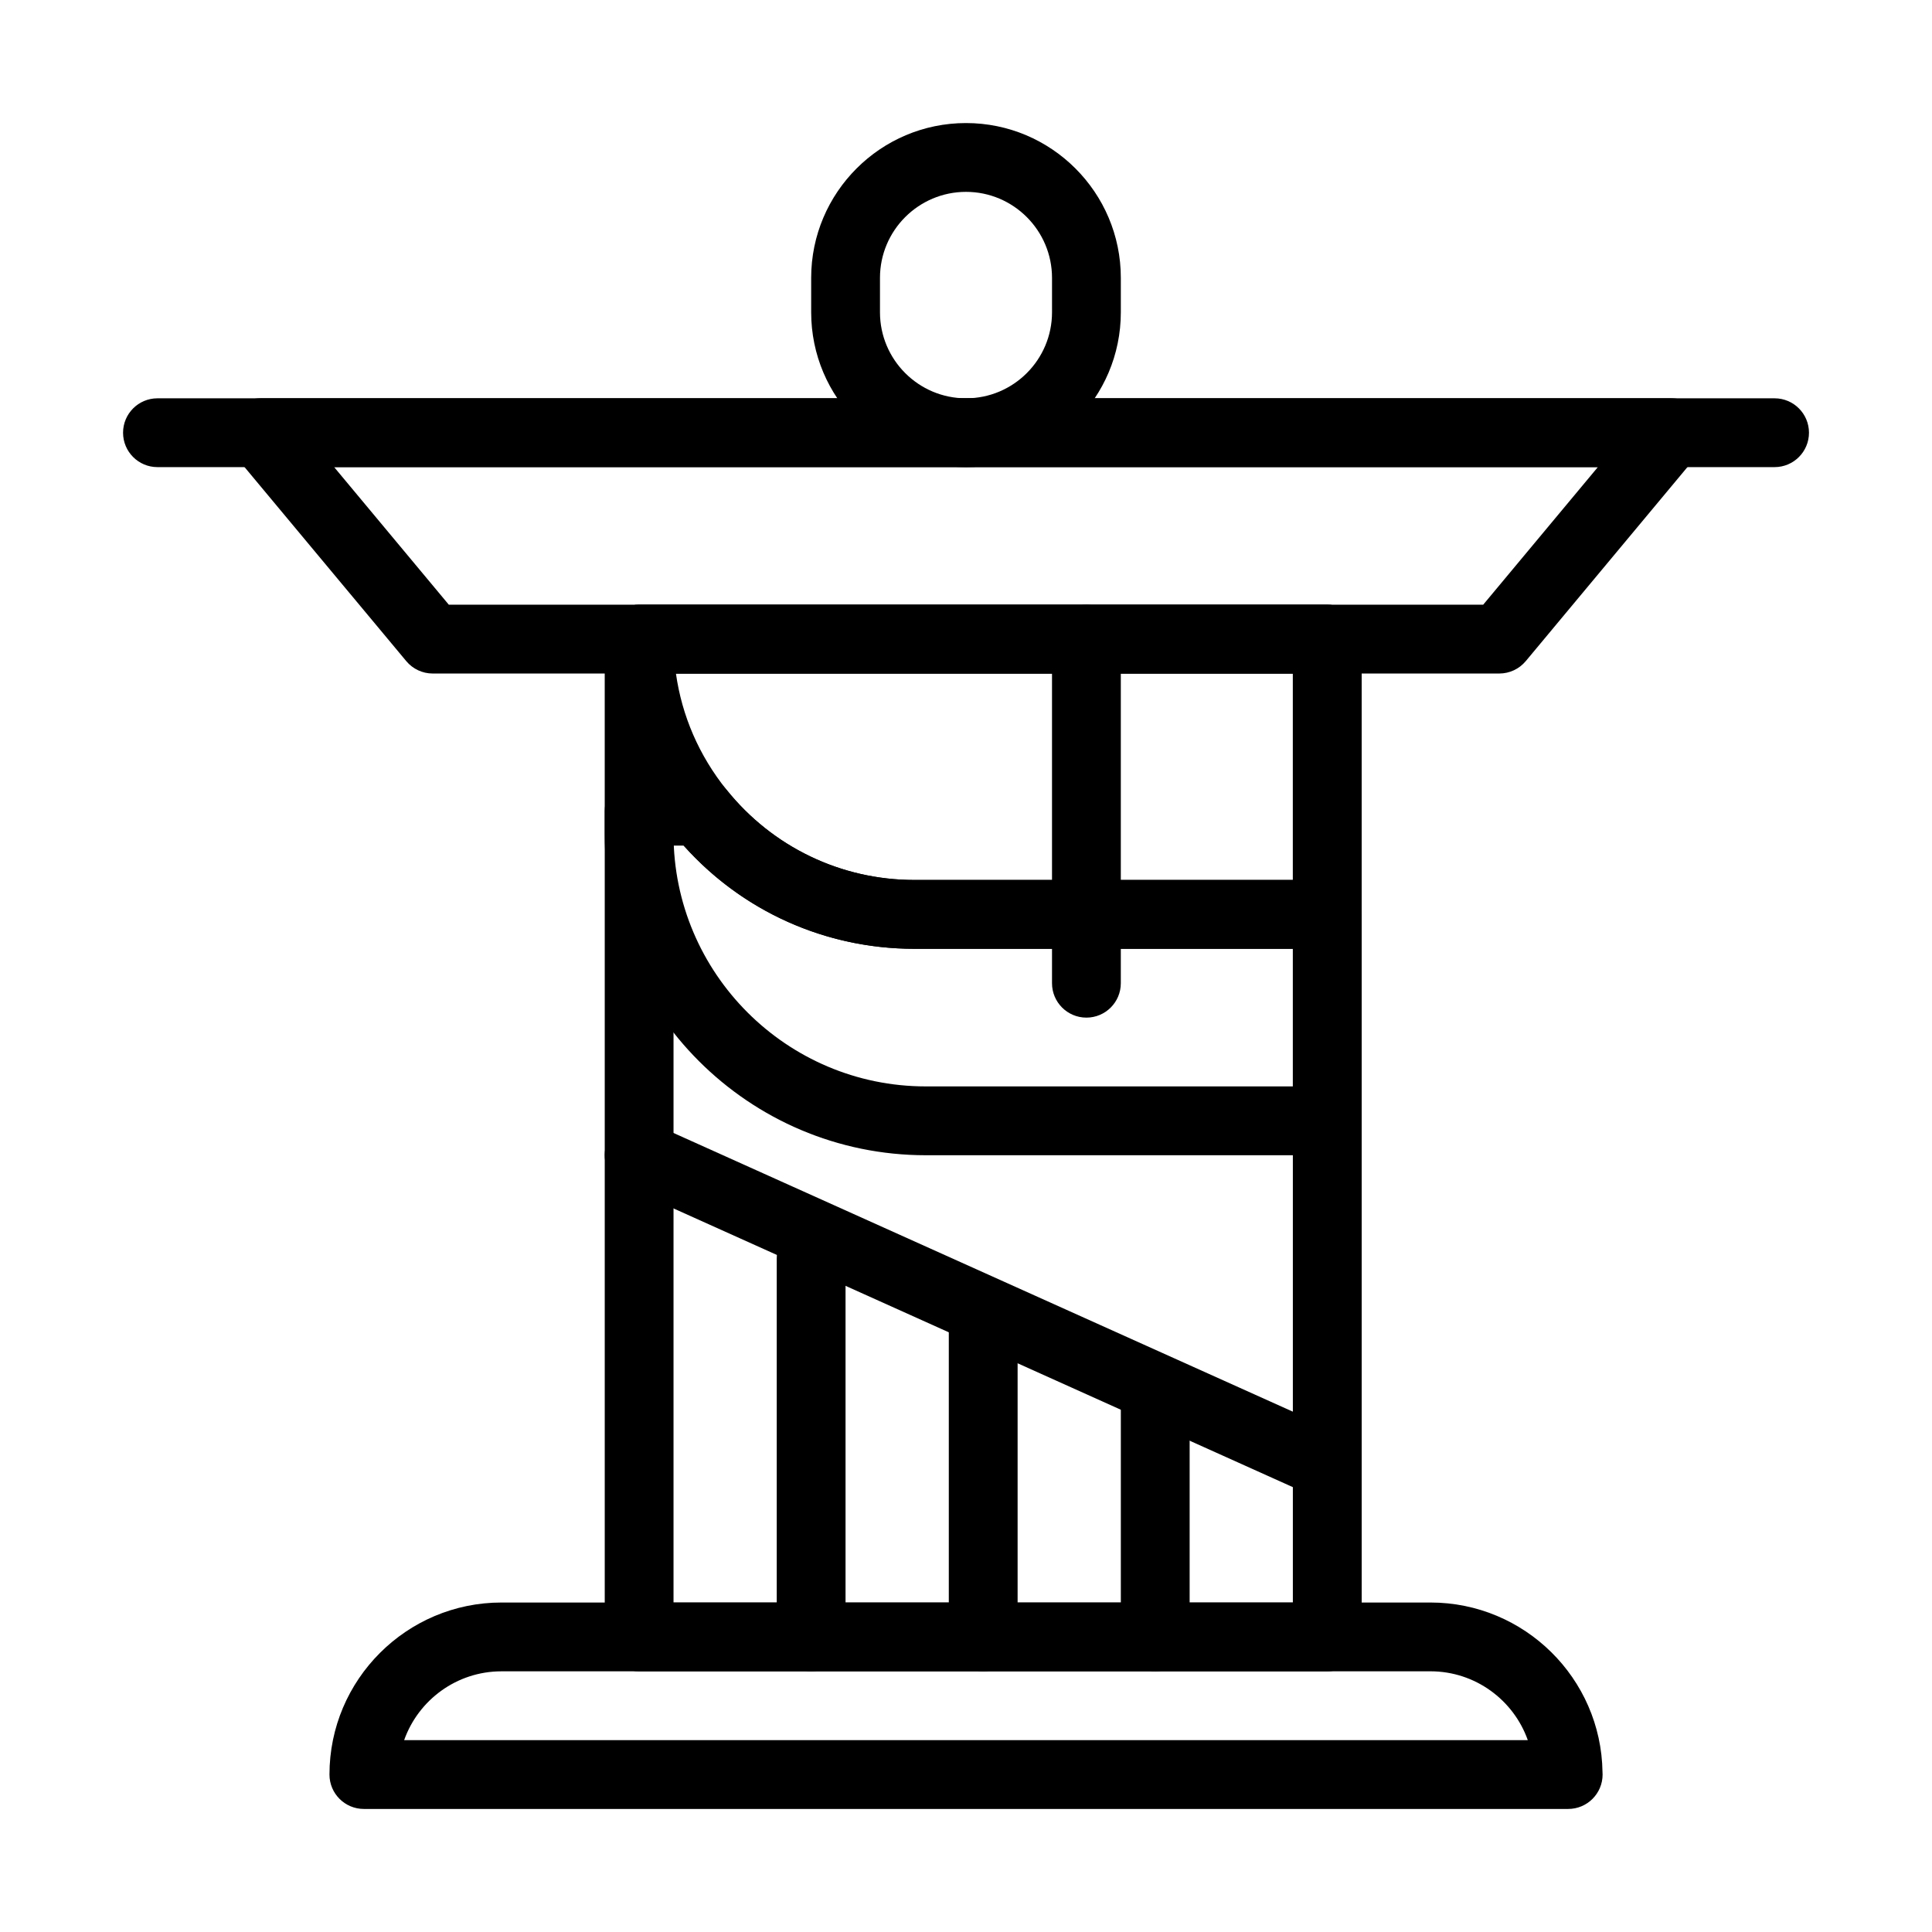 <?xml version="1.0" encoding="UTF-8"?>
<!-- Uploaded to: ICON Repo, www.svgrepo.com, Generator: ICON Repo Mixer Tools -->
<svg fill="#000000" width="800px" height="800px" version="1.1" viewBox="144 144 512 512" xmlns="http://www.w3.org/2000/svg">
 <g>
  <path d="m400 267.79c-22.625 0-41.031-18.406-41.031-41.031v-9.117c0-22.625 18.406-41.031 41.031-41.031s41.031 18.406 41.031 41.031v9.117c0 22.625-18.406 41.031-41.031 41.031zm0-72.945c-12.57 0-22.797 10.227-22.797 22.797v9.117c0 12.57 10.227 22.797 22.797 22.797s22.797-10.227 22.797-22.797v-9.117c-0.004-12.57-10.23-22.797-22.797-22.797z"/>
  <path d="m541.33 322.49h-282.66c-2.707 0-5.273-1.203-7.004-3.281l-45.594-54.707c-2.266-2.719-2.754-6.5-1.254-9.707 1.5-3.203 4.719-5.25 8.258-5.25h373.84c3.539 0 6.758 2.047 8.258 5.25s1.012 6.988-1.25 9.707l-45.59 54.711c-1.734 2.078-4.301 3.277-7.008 3.277zm-278.39-18.234h274.12l30.395-36.473h-334.91z"/>
  <path d="m495.74 450.15h-106.38c-46.926 0-85.102-38.176-85.102-85.102v-51.668c0-5.035 4.082-9.117 9.117-9.117h182.36c5.035 0 9.117 4.082 9.117 9.117v127.66c0 5.031-4.082 9.113-9.117 9.113zm-173.25-127.66v42.551c0 36.871 29.996 66.867 66.867 66.867h97.262v-109.42z"/>
  <path d="m450.15 586.92c-5.035 0-9.117-4.082-9.117-9.117v-63.828c0-5.035 4.082-9.117 9.117-9.117 5.035 0 9.117 4.082 9.117 9.117v63.828c0 5.035-4.082 9.117-9.117 9.117z"/>
  <path d="m404.56 586.92c-5.035 0-9.117-4.082-9.117-9.117v-82.062c0-5.035 4.082-9.117 9.117-9.117s9.117 4.082 9.117 9.117v82.062c0 5.035-4.082 9.117-9.117 9.117z"/>
  <path d="m358.96 586.92c-5.035 0-9.117-4.082-9.117-9.117v-100.3c0-5.035 4.082-9.117 9.117-9.117s9.117 4.082 9.117 9.117v100.3c0.004 5.035-4.078 9.117-9.117 9.117z"/>
  <path d="m431.91 413.68c-5.035 0-9.117-4.082-9.117-9.117v-91.184c0-5.035 4.082-9.117 9.117-9.117 5.035 0 9.117 4.082 9.117 9.117v91.184c0 5.035-4.082 9.117-9.117 9.117z"/>
  <path d="m559.59 623.39h-0.02-319.14c-5.035 0-9.117-4.082-9.117-9.117 0-25.141 20.453-45.59 45.59-45.59h246.19c24.922 0 45.238 20.102 45.586 44.941 0.016 0.215 0.023 0.434 0.023 0.652 0 5.031-4.082 9.113-9.117 9.113zm-308.48-18.238h297.77c-3.762-10.613-13.902-18.238-25.793-18.238l-246.19 0.004c-11.887 0-22.027 7.621-25.793 18.234z"/>
  <path d="m495.74 586.92h-182.36c-5.035 0-9.117-4.082-9.117-9.117v-218.84c0-5.035 4.082-9.117 9.117-9.117h16.023c2.766 0 5.383 1.254 7.113 3.414 12.199 15.215 30.355 23.941 49.809 23.941h109.42c5.035 0 9.117 4.082 9.117 9.117v191.48c0 5.039-4.082 9.121-9.117 9.121zm-173.25-18.238h164.13v-173.24h-100.3c-23.52 0-45.562-9.914-61.148-27.355h-2.68z"/>
  <path d="m495.74 395.44h-109.42c-25.016 0-48.355-11.215-64.035-30.77-11.625-14.496-18.027-32.715-18.027-51.297 0-5.035 4.082-9.117 9.117-9.117h182.36c5.035 0 9.117 4.082 9.117 9.117v72.945c0 5.035-4.082 9.121-9.117 9.121zm-172.61-72.949c1.59 11.238 6.137 21.738 13.379 30.77 12.199 15.215 30.355 23.941 49.809 23.941h100.3v-54.711z"/>
  <path d="m495.73 541.33c-1.25 0-2.523-0.258-3.734-0.805l-182.36-82.062c-4.594-2.066-6.641-7.465-4.574-12.055 2.066-4.594 7.465-6.641 12.055-4.574l182.36 82.062c4.594 2.066 6.641 7.465 4.574 12.055-1.52 3.379-4.844 5.379-8.32 5.379z"/>
  <path d="m614.28 267.79h-428.55c-5.035 0-9.117-4.082-9.117-9.117 0-5.035 4.082-9.117 9.117-9.117h428.55c5.035 0 9.117 4.082 9.117 9.117 0 5.035-4.082 9.117-9.117 9.117z"/>
 </g>
</svg>
